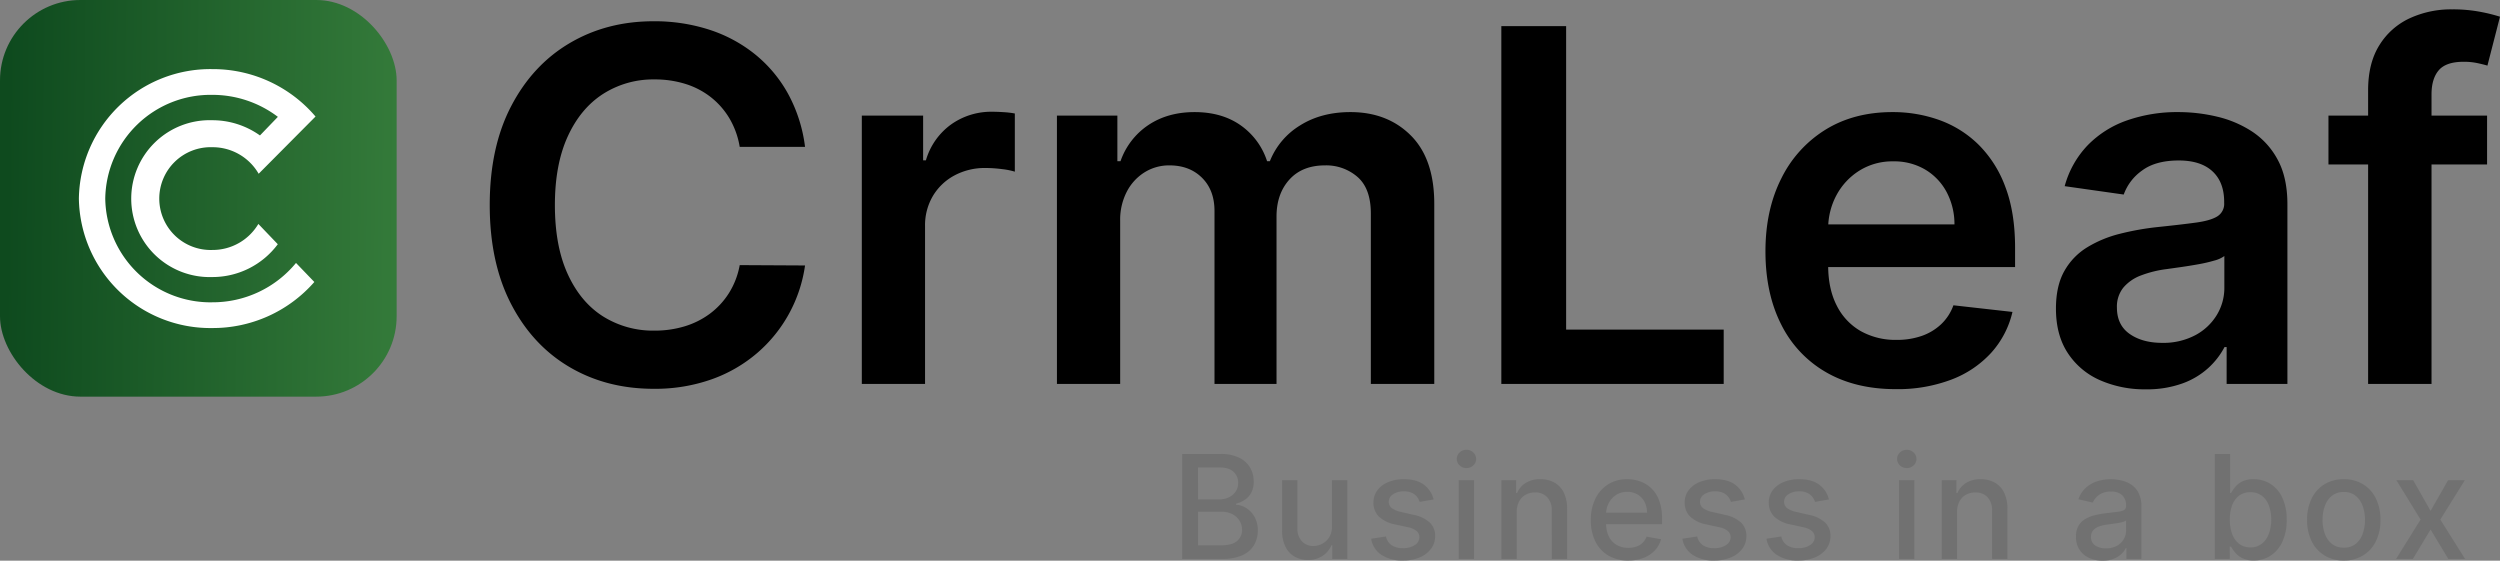 <svg xmlns="http://www.w3.org/2000/svg" xmlns:xlink="http://www.w3.org/1999/xlink" width="1057.102" height="237.066" viewBox="0 0 1057.102 237.066">
  <rect x="0" y="0" width="1057.102" height="237.066" fill="#808080" stroke="none"/>
  <defs>
    <linearGradient id="linear-gradient" x1="1.077" y1="0.506" x2="0.017" y2="0.495" gradientUnits="objectBoundingBox">
      <stop offset="0" stop-color="#377e3c"/>
      <stop offset="1" stop-color="#0e4a1e"/>
    </linearGradient>
  </defs>
  <g id="Group_6" data-name="Group 6" transform="translate(-1725 -3477.67)">
    <path id="Path_1" data-name="Path 1" d="M92.264,116.314A49.329,49.329,0,0,1,41.546,68.495a49.329,49.329,0,0,1,50.718-47.83A52.411,52.411,0,0,1,123.454,30.8l-8.5,8.569a39.664,39.664,0,0,0-22.694-7.018A37.285,37.285,0,0,0,53.931,68.516a37.285,37.285,0,0,0,38.333,36.163,39.025,39.025,0,0,0,31.179-15.126l-9.271-9.36A25.388,25.388,0,0,1,92.327,92.216a24.418,24.418,0,0,1-25.11-23.684,24.429,24.429,0,0,1,25.11-23.684,25.361,25.361,0,0,1,21.981,12.238L141.284,30.7A64.68,64.68,0,0,0,92.327,8.846c-34.958,0-63.291,26.729-63.291,59.675S57.374,128.2,92.327,128.2a64.759,64.759,0,0,0,48.391-21.232l-8.695-8.784A51.787,51.787,0,0,1,92.264,116.3Z" transform="translate(1732.274 3488.205)" fill="#fff"/>
    <rect id="Rectangle_2" data-name="Rectangle 2" width="167.714" height="167.714" rx="34" transform="translate(1725 3477.67)" fill="url(#linear-gradient)"/>
    <path id="Path_2" data-name="Path 2" d="M76.952,112.025A44.549,44.549,0,0,1,31.743,68.162,44.549,44.549,0,0,1,76.952,24.3a45.828,45.828,0,0,1,27.778,9.3l-7.573,7.862a34.664,34.664,0,0,0-20.23-6.436,33.171,33.171,0,1,0,0,66.31A34.444,34.444,0,0,0,104.7,87.46L96.48,78.88A22.5,22.5,0,0,1,77.01,89.886a21.735,21.735,0,1,1,0-43.448,22.479,22.479,0,0,1,19.6,11.226l24.046-24.2A56.965,56.965,0,0,0,77.015,13.414,55.6,55.6,0,0,0,20.59,68.162,55.6,55.6,0,0,0,77.01,122.9a57.007,57.007,0,0,0,43.139-19.476L112.4,95.374a45.634,45.634,0,0,1-35.44,16.64Z" transform="translate(1737.764 3493.48)" fill="#fff"/>
    <path id="Path_3" data-name="Path 3" d="M144.4-100.233H116.778a34.757,34.757,0,0,0-4.358-12.077,32.576,32.576,0,0,0-7.9-8.974,33.564,33.564,0,0,0-10.747-5.577,43.192,43.192,0,0,0-12.963-1.884,39.342,39.342,0,0,0-21.864,6.168q-9.528,6.168-14.92,18.023T38.631-75.636q0,17.358,5.429,29.213T58.98-28.548a39.74,39.74,0,0,0,21.753,6.02,43.547,43.547,0,0,0,12.741-1.81,34.706,34.706,0,0,0,10.71-5.355,32.447,32.447,0,0,0,8.051-8.716,33.32,33.32,0,0,0,4.543-11.818l27.625.148a59.96,59.96,0,0,1-6.685,20.239,59.728,59.728,0,0,1-13.406,16.656A60.724,60.724,0,0,1,104.96-1.957a71.593,71.593,0,0,1-24.6,4.026q-19.943,0-35.6-9.233T20.091-33.83Q11.08-51.261,11.08-75.636q0-24.449,9.085-41.844t24.744-26.628q15.659-9.233,35.455-9.233a75.256,75.256,0,0,1,23.489,3.545A60.563,60.563,0,0,1,123.2-139.418a56.516,56.516,0,0,1,14,16.693A62.921,62.921,0,0,1,144.4-100.233ZM168.409,0V-113.455h25.926v18.909h1.182a28.408,28.408,0,0,1,10.673-15.179,29.249,29.249,0,0,1,17.321-5.355q2.216,0,4.986.185a36.546,36.546,0,0,1,4.616.554v24.6a29.43,29.43,0,0,0-5.355-1.071,54.2,54.2,0,0,0-7.054-.48,27.091,27.091,0,0,0-13.111,3.139,23.441,23.441,0,0,0-9.122,8.679A24.352,24.352,0,0,0,195.148-66.7V0Zm82.506,0V-113.455h25.557v19.278h1.33a30.293,30.293,0,0,1,11.744-15.253q8.2-5.5,19.574-5.5,11.523,0,19.463,5.577a29.613,29.613,0,0,1,11.19,15.179h1.182A31.152,31.152,0,0,1,353.7-109.281q8.974-5.651,21.31-5.651,15.659,0,25.557,9.9t9.9,28.881V0H383.648V-72.017q0-10.562-5.614-15.474A20.129,20.129,0,0,0,364.3-92.4q-9.676,0-15.105,6.02t-5.429,15.622V0H317.54V-73.125q0-8.79-5.281-14.034T298.483-92.4a19.575,19.575,0,0,0-10.489,2.918,20.941,20.941,0,0,0-7.534,8.2,25.825,25.825,0,0,0-2.807,12.3V0ZM438.824,0V-151.273h27.4v128.3h66.625V0ZM605.608,2.216q-17.062,0-29.435-7.128a47.674,47.674,0,0,1-19.02-20.239q-6.648-13.111-6.648-30.912,0-17.506,6.685-30.764a50.327,50.327,0,0,1,18.724-20.682q12.04-7.423,28.29-7.423a58.15,58.15,0,0,1,19.832,3.361,45.558,45.558,0,0,1,16.545,10.378A48.785,48.785,0,0,1,651.92-83.355q4.136,10.821,4.136,25.741v8.2H563.063V-67.437h67.364a28.983,28.983,0,0,0-3.324-13.7,24.315,24.315,0,0,0-9.048-9.491,25.735,25.735,0,0,0-13.48-3.472,26.23,26.23,0,0,0-14.4,3.952,27.554,27.554,0,0,0-9.639,10.341,29.716,29.716,0,0,0-3.509,14V-50.08q0,9.9,3.619,16.952a25.535,25.535,0,0,0,10.119,10.784,30.04,30.04,0,0,0,15.216,3.73,31.693,31.693,0,0,0,10.563-1.662,23,23,0,0,0,8.2-4.912,20.611,20.611,0,0,0,5.244-8.051l24.966,2.807a38.845,38.845,0,0,1-8.974,17.247A43.719,43.719,0,0,1,629.1-1.81,63.993,63.993,0,0,1,605.608,2.216Zm105.7.074a46.691,46.691,0,0,1-19.389-3.878,31.178,31.178,0,0,1-13.591-11.486q-4.986-7.608-4.986-18.761,0-9.6,3.545-15.881a27.439,27.439,0,0,1,9.676-10.045,49.522,49.522,0,0,1,13.849-5.724A114.684,114.684,0,0,1,716.4-66.33q9.972-1.034,16.176-1.884t9.048-2.659a6.217,6.217,0,0,0,2.844-5.651v-.443q0-8.347-4.949-12.926t-14.256-4.58q-9.824,0-15.548,4.284A21.188,21.188,0,0,0,702-80.068l-24.966-3.545a40.14,40.14,0,0,1,9.75-17.321A42.977,42.977,0,0,1,703.4-111.423a64.182,64.182,0,0,1,21.716-3.509,70.741,70.741,0,0,1,16.324,1.92A46.4,46.4,0,0,1,756.29-106.7a32.511,32.511,0,0,1,10.821,11.929q4.1,7.534,4.1,18.835V0h-25.7V-15.585h-.886a32.452,32.452,0,0,1-6.832,8.827A32.722,32.722,0,0,1,726.781-.185,44.069,44.069,0,0,1,711.307,2.29Zm6.943-19.648a28.8,28.8,0,0,0,13.96-3.213,23.5,23.5,0,0,0,9.122-8.531,22.014,22.014,0,0,0,3.213-11.6V-54.068a12.555,12.555,0,0,1-4.247,1.92,62.789,62.789,0,0,1-6.685,1.551q-3.693.665-7.312,1.182t-6.278.886a46.691,46.691,0,0,0-10.71,2.659,17.95,17.95,0,0,0-7.46,5.134,12.786,12.786,0,0,0-2.733,8.457q0,7.386,5.392,11.153T718.25-17.358Zm137.386-96.1v20.682H788.568v-20.682ZM805.335,0V-124.165q0-11.449,4.764-19.057A29.678,29.678,0,0,1,822.915-154.6a41.66,41.66,0,0,1,17.875-3.767,61.683,61.683,0,0,1,12.335,1.108,70.584,70.584,0,0,1,7.977,1.994l-5.318,20.682q-1.7-.517-4.284-1.071a27.569,27.569,0,0,0-5.761-.554q-7.46,0-10.526,3.582t-3.065,10.23V0Z" transform="translate(1921 3640)"/>
    <path id="Path_4" data-name="Path 4" d="M4.874,0V-44.364H21.12a17.435,17.435,0,0,1,7.82,1.549,10.757,10.757,0,0,1,4.636,4.181,11.523,11.523,0,0,1,1.538,5.925A9.765,9.765,0,0,1,34.1-28.041a8.3,8.3,0,0,1-2.719,3.033,12.014,12.014,0,0,1-3.737,1.657v.433A8.96,8.96,0,0,1,31.962-21.5a10.337,10.337,0,0,1,3.5,3.715,11.532,11.532,0,0,1,1.386,5.849,11.766,11.766,0,0,1-1.592,6.1A10.906,10.906,0,0,1,30.348-1.57,19.821,19.821,0,0,1,21.879,0Zm6.694-5.74h9.661q4.809,0,6.888-1.863a5.993,5.993,0,0,0,2.08-4.657,7.309,7.309,0,0,0-1.061-3.856,7.6,7.6,0,0,0-3.022-2.794,9.785,9.785,0,0,0-4.646-1.04h-9.9Zm0-19.431h8.968a9.283,9.283,0,0,0,4.062-.866,7.152,7.152,0,0,0,2.881-2.437A6.427,6.427,0,0,0,28.55-32.19,6.159,6.159,0,0,0,26.623-36.8q-1.928-1.863-5.914-1.863H11.567ZM68.2-13.8V-33.273h6.5V0H68.329V-5.762h-.347a10.34,10.34,0,0,1-3.672,4.43A10.674,10.674,0,0,1,58.04.433,11.128,11.128,0,0,1,52.375-.986,9.736,9.736,0,0,1,48.52-5.2a15.36,15.36,0,0,1-1.4-6.91V-33.273H53.6v20.384a7.609,7.609,0,0,0,1.885,5.415,6.4,6.4,0,0,0,4.9,2.015,8.009,8.009,0,0,0,3.628-.91A7.717,7.717,0,0,0,67.019-9.12,8.281,8.281,0,0,0,68.2-13.8ZM111.184-25.15l-5.87,1.04a7.072,7.072,0,0,0-1.159-2.145,5.889,5.889,0,0,0-2.134-1.668,7.688,7.688,0,0,0-3.358-.65,8.121,8.121,0,0,0-4.592,1.224A3.663,3.663,0,0,0,92.23-24.2a3.31,3.31,0,0,0,1.235,2.686,10,10,0,0,0,3.986,1.668l5.286,1.213a14.177,14.177,0,0,1,6.845,3.271,7.685,7.685,0,0,1,2.253,5.74A8.712,8.712,0,0,1,110.112-4.3a11.4,11.4,0,0,1-4.787,3.65A17.789,17.789,0,0,1,98.23.672a15.938,15.938,0,0,1-9.12-2.394,10.036,10.036,0,0,1-4.332-6.813l6.26-.953a5.948,5.948,0,0,0,2.4,3.693,8.239,8.239,0,0,0,4.744,1.246,8.728,8.728,0,0,0,5.091-1.332,3.9,3.9,0,0,0,1.906-3.26,3.413,3.413,0,0,0-1.159-2.621,7.746,7.746,0,0,0-3.542-1.6L94.851-14.6a13.462,13.462,0,0,1-6.878-3.379,8.144,8.144,0,0,1-2.22-5.87A8.392,8.392,0,0,1,87.4-29.005a10.858,10.858,0,0,1,4.549-3.455,16.728,16.728,0,0,1,6.65-1.246q5.394,0,8.491,2.329A10.933,10.933,0,0,1,111.184-25.15ZM121.806,0V-33.273h6.477V0Zm3.271-38.407a4.058,4.058,0,0,1-2.892-1.137,3.613,3.613,0,0,1-1.2-2.719,3.637,3.637,0,0,1,1.2-2.74,4.058,4.058,0,0,1,2.892-1.137A4.058,4.058,0,0,1,127.969-45a3.637,3.637,0,0,1,1.2,2.74,3.613,3.613,0,0,1-1.2,2.719A4.058,4.058,0,0,1,125.077-38.407Zm21.258,18.651V0h-6.477V-33.273h6.217v5.415h.412a9.49,9.49,0,0,1,3.607-4.246,11.148,11.148,0,0,1,6.206-1.6,12.075,12.075,0,0,1,5.957,1.419,9.626,9.626,0,0,1,3.964,4.213,15.259,15.259,0,0,1,1.408,6.91V0h-6.477V-20.384a8.047,8.047,0,0,0-1.885-5.665A6.688,6.688,0,0,0,154.09-28.1a8.051,8.051,0,0,0-4,.975,6.936,6.936,0,0,0-2.751,2.849A9.42,9.42,0,0,0,146.335-19.756ZM193.5.672a16.217,16.217,0,0,1-8.459-2.112A14.076,14.076,0,0,1,179.583-7.4a19.988,19.988,0,0,1-1.917-9.022,20.178,20.178,0,0,1,1.917-9.011,14.7,14.7,0,0,1,5.372-6.087,14.8,14.8,0,0,1,8.091-2.188,16.3,16.3,0,0,1,5.459.931,13.222,13.222,0,0,1,4.744,2.924,13.751,13.751,0,0,1,3.314,5.166,21.628,21.628,0,0,1,1.213,7.7v2.3H181.327v-4.852h20.1a9.624,9.624,0,0,0-1.04-4.538,7.9,7.9,0,0,0-2.914-3.13,8.228,8.228,0,0,0-4.387-1.148,8.454,8.454,0,0,0-4.755,1.332,9,9,0,0,0-3.119,3.466,9.989,9.989,0,0,0-1.094,4.625v3.791A12.487,12.487,0,0,0,185.3-9.466a8.323,8.323,0,0,0,3.3,3.563,9.757,9.757,0,0,0,4.961,1.224,10.109,10.109,0,0,0,3.358-.531A7.13,7.13,0,0,0,199.545-6.8a6.964,6.964,0,0,0,1.69-2.621l6.13,1.1a11.075,11.075,0,0,1-2.632,4.733,12.75,12.75,0,0,1-4.744,3.141A17.686,17.686,0,0,1,193.5.672ZM242.789-25.15l-5.87,1.04a7.072,7.072,0,0,0-1.159-2.145,5.889,5.889,0,0,0-2.134-1.668,7.688,7.688,0,0,0-3.358-.65,8.121,8.121,0,0,0-4.592,1.224,3.663,3.663,0,0,0-1.841,3.152,3.31,3.31,0,0,0,1.235,2.686,10,10,0,0,0,3.986,1.668l5.286,1.213a14.177,14.177,0,0,1,6.845,3.271,7.685,7.685,0,0,1,2.253,5.74A8.712,8.712,0,0,1,241.717-4.3,11.4,11.4,0,0,1,236.93-.65,17.789,17.789,0,0,1,229.836.672a15.938,15.938,0,0,1-9.12-2.394,10.036,10.036,0,0,1-4.332-6.813l6.26-.953a5.948,5.948,0,0,0,2.4,3.693,8.239,8.239,0,0,0,4.744,1.246,8.728,8.728,0,0,0,5.091-1.332,3.9,3.9,0,0,0,1.906-3.26,3.413,3.413,0,0,0-1.159-2.621,7.746,7.746,0,0,0-3.542-1.6L226.456-14.6a13.462,13.462,0,0,1-6.878-3.379,8.144,8.144,0,0,1-2.22-5.87A8.392,8.392,0,0,1,219-29.005a10.858,10.858,0,0,1,4.549-3.455,16.729,16.729,0,0,1,6.65-1.246q5.394,0,8.491,2.329A10.933,10.933,0,0,1,242.789-25.15Zm35.555,0-5.87,1.04a7.071,7.071,0,0,0-1.159-2.145,5.889,5.889,0,0,0-2.134-1.668,7.688,7.688,0,0,0-3.358-.65,8.121,8.121,0,0,0-4.592,1.224A3.663,3.663,0,0,0,259.39-24.2a3.31,3.31,0,0,0,1.235,2.686,10,10,0,0,0,3.986,1.668l5.286,1.213a14.177,14.177,0,0,1,6.845,3.271,7.685,7.685,0,0,1,2.253,5.74A8.712,8.712,0,0,1,277.272-4.3a11.4,11.4,0,0,1-4.787,3.65A17.789,17.789,0,0,1,265.39.672a15.938,15.938,0,0,1-9.12-2.394,10.036,10.036,0,0,1-4.332-6.813l6.26-.953a5.948,5.948,0,0,0,2.4,3.693,8.239,8.239,0,0,0,4.744,1.246,8.728,8.728,0,0,0,5.091-1.332,3.9,3.9,0,0,0,1.906-3.26,3.413,3.413,0,0,0-1.159-2.621,7.746,7.746,0,0,0-3.542-1.6L262.011-14.6a13.462,13.462,0,0,1-6.878-3.379,8.144,8.144,0,0,1-2.22-5.87,8.392,8.392,0,0,1,1.646-5.156,10.858,10.858,0,0,1,4.549-3.455,16.728,16.728,0,0,1,6.65-1.246q5.394,0,8.491,2.329A10.933,10.933,0,0,1,278.344-25.15ZM307.993,0V-33.273h6.477V0Zm3.271-38.407a4.058,4.058,0,0,1-2.892-1.137,3.613,3.613,0,0,1-1.2-2.719,3.637,3.637,0,0,1,1.2-2.74,4.058,4.058,0,0,1,2.892-1.137A4.058,4.058,0,0,1,314.156-45a3.637,3.637,0,0,1,1.2,2.74,3.613,3.613,0,0,1-1.2,2.719A4.058,4.058,0,0,1,311.264-38.407Zm21.258,18.651V0h-6.477V-33.273h6.217v5.415h.412A9.49,9.49,0,0,1,336.28-32.1a11.148,11.148,0,0,1,6.206-1.6,12.075,12.075,0,0,1,5.957,1.419,9.626,9.626,0,0,1,3.964,4.213,15.259,15.259,0,0,1,1.408,6.91V0h-6.477V-20.384a8.047,8.047,0,0,0-1.885-5.665,6.688,6.688,0,0,0-5.177-2.047,8.051,8.051,0,0,0-4,.975,6.935,6.935,0,0,0-2.751,2.849A9.42,9.42,0,0,0,332.522-19.756ZM394.057.737a13.48,13.48,0,0,1-5.719-1.181,9.487,9.487,0,0,1-4.04-3.433A9.825,9.825,0,0,1,382.814-9.4a8.954,8.954,0,0,1,1.083-4.636,7.993,7.993,0,0,1,2.924-2.881,15.273,15.273,0,0,1,4.116-1.6,40.919,40.919,0,0,1,4.636-.823q2.989-.347,4.852-.574a7.025,7.025,0,0,0,2.708-.747,1.832,1.832,0,0,0,.845-1.69v-.152a5.876,5.876,0,0,0-1.592-4.4,6.5,6.5,0,0,0-4.733-1.56,8.25,8.25,0,0,0-5.145,1.441,7.81,7.81,0,0,0-2.589,3.2l-6.087-1.386a11.742,11.742,0,0,1,3.173-4.906,12.924,12.924,0,0,1,4.82-2.729,19.078,19.078,0,0,1,5.74-.856,20.858,20.858,0,0,1,4.235.466,12.658,12.658,0,0,1,4.2,1.7,9.4,9.4,0,0,1,3.217,3.52,12.244,12.244,0,0,1,1.256,5.925V0h-6.325V-4.549h-.26a9.216,9.216,0,0,1-1.885,2.469,10.012,10.012,0,0,1-3.228,2.015A12.521,12.521,0,0,1,394.057.737Zm1.408-5.2a9.368,9.368,0,0,0,4.6-1.061,7.5,7.5,0,0,0,2.924-2.784A7.193,7.193,0,0,0,404-12V-16.29a3.283,3.283,0,0,1-1.332.639,18.367,18.367,0,0,1-2.242.5q-1.256.206-2.448.368l-1.993.271a15.854,15.854,0,0,0-3.433.8,5.872,5.872,0,0,0-2.469,1.614,4.071,4.071,0,0,0-.921,2.784,4.12,4.12,0,0,0,1.776,3.628A7.806,7.806,0,0,0,395.465-4.462ZM441.512,0V-44.364h6.477v16.485h.39a18.1,18.1,0,0,1,1.625-2.4,9.309,9.309,0,0,1,2.946-2.394,10.391,10.391,0,0,1,4.982-1.029,13,13,0,0,1,7.192,2.036,13.74,13.74,0,0,1,4.971,5.87,21.485,21.485,0,0,1,1.809,9.228,21.67,21.67,0,0,1-1.8,9.239,13.939,13.939,0,0,1-4.939,5.914A12.74,12.74,0,0,1,458,.65a10.523,10.523,0,0,1-4.95-1.018,9.359,9.359,0,0,1-3-2.383,18.038,18.038,0,0,1-1.668-2.426h-.542V0Zm6.347-16.636a17.058,17.058,0,0,0,1.018,6.152,9.254,9.254,0,0,0,2.946,4.127,7.512,7.512,0,0,0,4.722,1.484A7.556,7.556,0,0,0,461.4-6.423a9.546,9.546,0,0,0,2.957-4.213,16.868,16.868,0,0,0,1.007-6,16.707,16.707,0,0,0-.986-5.914,9.16,9.16,0,0,0-2.946-4.137,7.745,7.745,0,0,0-4.885-1.516,7.709,7.709,0,0,0-4.755,1.451,8.877,8.877,0,0,0-2.935,4.051A16.9,16.9,0,0,0,447.859-16.636ZM496.043.672a15.276,15.276,0,0,1-8.167-2.145,14.461,14.461,0,0,1-5.415-6,19.911,19.911,0,0,1-1.928-9.011,20.1,20.1,0,0,1,1.928-9.055,14.432,14.432,0,0,1,5.415-6.022,15.276,15.276,0,0,1,8.167-2.145,15.276,15.276,0,0,1,8.167,2.145,14.432,14.432,0,0,1,5.415,6.022,20.1,20.1,0,0,1,1.928,9.055,19.911,19.911,0,0,1-1.928,9.011,14.461,14.461,0,0,1-5.415,6A15.276,15.276,0,0,1,496.043.672Zm.022-5.437a7.763,7.763,0,0,0,5.026-1.6,9.467,9.467,0,0,0,2.957-4.267,17.144,17.144,0,0,0,.964-5.87,17.17,17.17,0,0,0-.964-5.86,9.609,9.609,0,0,0-2.957-4.3,7.694,7.694,0,0,0-5.026-1.625,7.772,7.772,0,0,0-5.058,1.625,9.572,9.572,0,0,0-2.968,4.3,17.17,17.17,0,0,0-.964,5.86,17.145,17.145,0,0,0,.964,5.87,9.431,9.431,0,0,0,2.968,4.267A7.841,7.841,0,0,0,496.064-4.766ZM525.4-33.273l7.343,12.954,7.408-12.954h7.083L536.861-16.636,547.324,0h-7.083l-7.5-12.434L525.272,0h-7.105l10.354-16.636L518.3-33.273Z" transform="translate(2220 3714)" fill="#717171"/>
  </g>
</svg>
